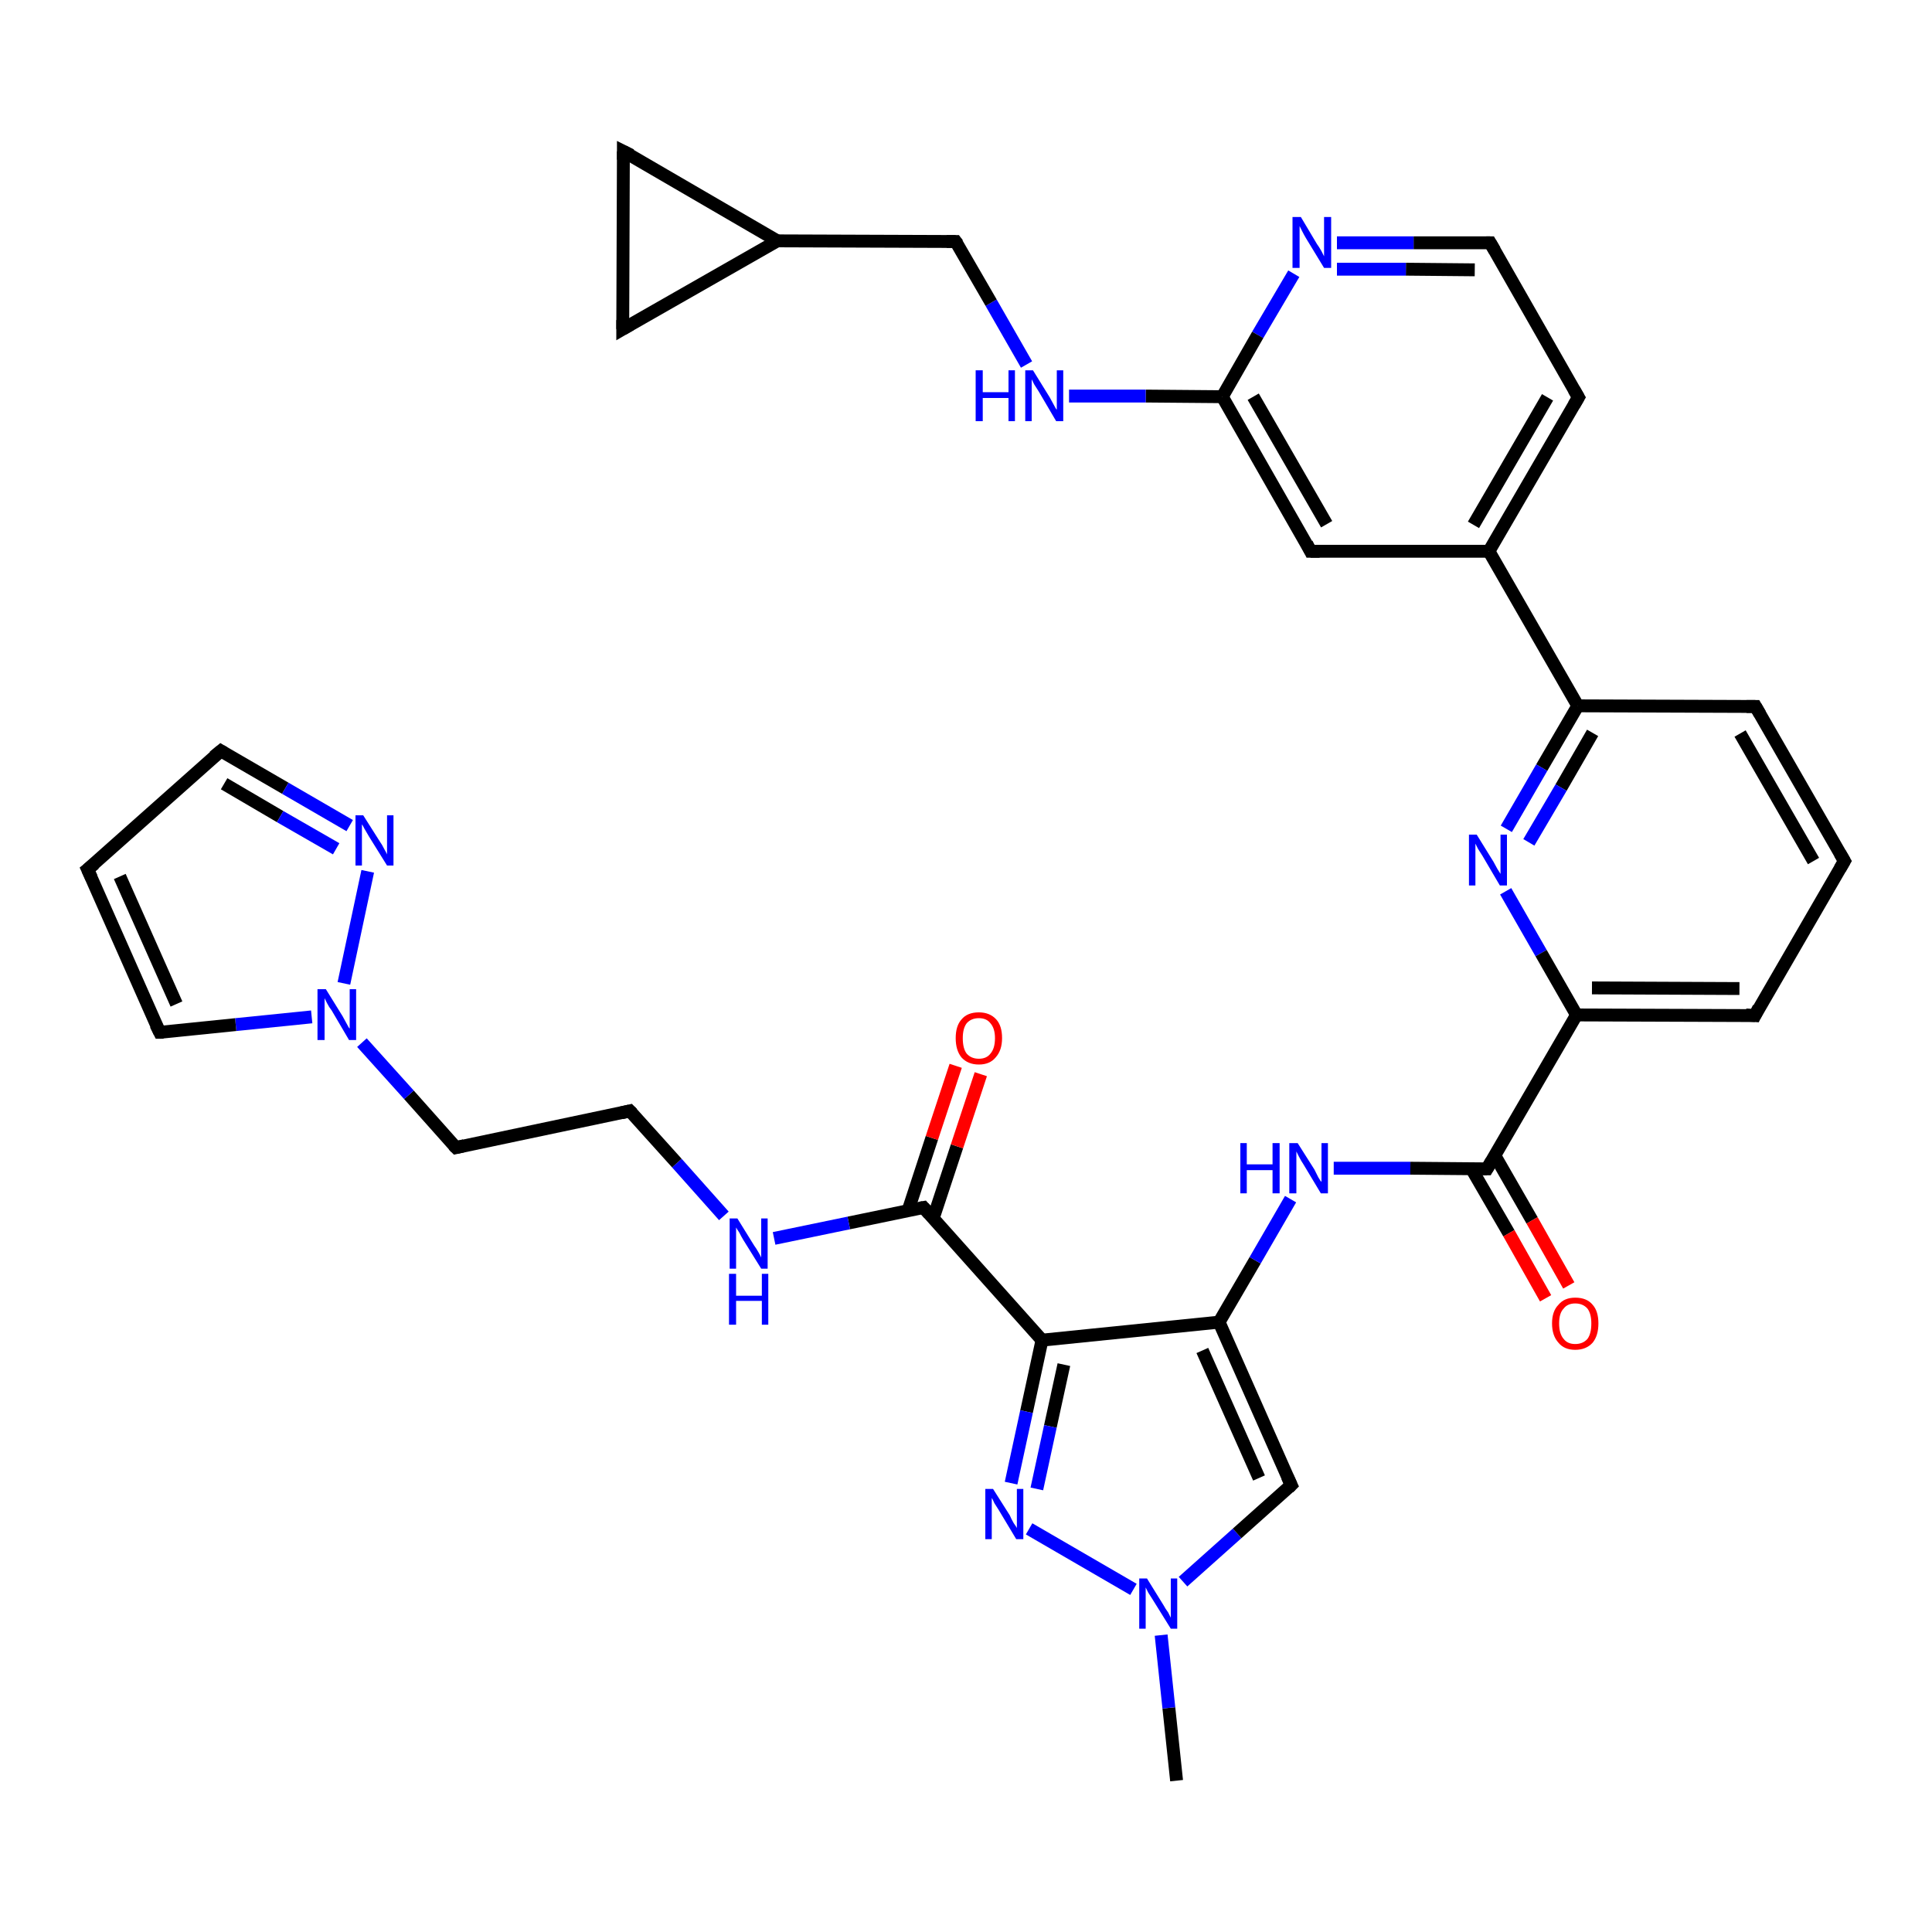 <?xml version='1.0' encoding='iso-8859-1'?>
<svg version='1.1' baseProfile='full'
              xmlns='http://www.w3.org/2000/svg'
                      xmlns:rdkit='http://www.rdkit.org/xml'
                      xmlns:xlink='http://www.w3.org/1999/xlink'
                  xml:space='preserve'
width='300px' height='300px' viewBox='0 0 300 300'>
<!-- END OF HEADER -->
<rect style='opacity:1.0;fill:#FFFFFF;stroke:none' width='300.0' height='300.0' x='0.0' y='0.0'> </rect>
<path class='bond-0 atom-0 atom-1' d='M 182.7,276.5 L 181.5,265.2' style='fill:none;fill-rule:evenodd;stroke:#000000;stroke-width:2.0px;stroke-linecap:butt;stroke-linejoin:miter;stroke-opacity:1' />
<path class='bond-0 atom-0 atom-1' d='M 181.5,265.2 L 180.3,253.9' style='fill:none;fill-rule:evenodd;stroke:#0000FF;stroke-width:2.0px;stroke-linecap:butt;stroke-linejoin:miter;stroke-opacity:1' />
<path class='bond-1 atom-1 atom-2' d='M 183.7,245.6 L 192.1,238.1' style='fill:none;fill-rule:evenodd;stroke:#0000FF;stroke-width:2.0px;stroke-linecap:butt;stroke-linejoin:miter;stroke-opacity:1' />
<path class='bond-1 atom-1 atom-2' d='M 192.1,238.1 L 200.5,230.6' style='fill:none;fill-rule:evenodd;stroke:#000000;stroke-width:2.0px;stroke-linecap:butt;stroke-linejoin:miter;stroke-opacity:1' />
<path class='bond-2 atom-2 atom-3' d='M 200.5,230.6 L 189.3,205.3' style='fill:none;fill-rule:evenodd;stroke:#000000;stroke-width:2.0px;stroke-linecap:butt;stroke-linejoin:miter;stroke-opacity:1' />
<path class='bond-2 atom-2 atom-3' d='M 195.5,229.5 L 186.7,209.7' style='fill:none;fill-rule:evenodd;stroke:#000000;stroke-width:2.0px;stroke-linecap:butt;stroke-linejoin:miter;stroke-opacity:1' />
<path class='bond-3 atom-3 atom-4' d='M 189.3,205.3 L 194.9,195.7' style='fill:none;fill-rule:evenodd;stroke:#000000;stroke-width:2.0px;stroke-linecap:butt;stroke-linejoin:miter;stroke-opacity:1' />
<path class='bond-3 atom-3 atom-4' d='M 194.9,195.7 L 200.4,186.2' style='fill:none;fill-rule:evenodd;stroke:#0000FF;stroke-width:2.0px;stroke-linecap:butt;stroke-linejoin:miter;stroke-opacity:1' />
<path class='bond-4 atom-4 atom-5' d='M 207.1,181.4 L 219.0,181.4' style='fill:none;fill-rule:evenodd;stroke:#0000FF;stroke-width:2.0px;stroke-linecap:butt;stroke-linejoin:miter;stroke-opacity:1' />
<path class='bond-4 atom-4 atom-5' d='M 219.0,181.4 L 230.9,181.5' style='fill:none;fill-rule:evenodd;stroke:#000000;stroke-width:2.0px;stroke-linecap:butt;stroke-linejoin:miter;stroke-opacity:1' />
<path class='bond-5 atom-5 atom-6' d='M 228.5,181.5 L 234.3,191.5' style='fill:none;fill-rule:evenodd;stroke:#000000;stroke-width:2.0px;stroke-linecap:butt;stroke-linejoin:miter;stroke-opacity:1' />
<path class='bond-5 atom-5 atom-6' d='M 234.3,191.5 L 240.0,201.6' style='fill:none;fill-rule:evenodd;stroke:#FF0000;stroke-width:2.0px;stroke-linecap:butt;stroke-linejoin:miter;stroke-opacity:1' />
<path class='bond-5 atom-5 atom-6' d='M 232.1,179.4 L 237.9,189.5' style='fill:none;fill-rule:evenodd;stroke:#000000;stroke-width:2.0px;stroke-linecap:butt;stroke-linejoin:miter;stroke-opacity:1' />
<path class='bond-5 atom-5 atom-6' d='M 237.9,189.5 L 243.6,199.6' style='fill:none;fill-rule:evenodd;stroke:#FF0000;stroke-width:2.0px;stroke-linecap:butt;stroke-linejoin:miter;stroke-opacity:1' />
<path class='bond-6 atom-5 atom-7' d='M 230.9,181.5 L 244.8,157.6' style='fill:none;fill-rule:evenodd;stroke:#000000;stroke-width:2.0px;stroke-linecap:butt;stroke-linejoin:miter;stroke-opacity:1' />
<path class='bond-7 atom-7 atom-8' d='M 244.8,157.6 L 272.5,157.7' style='fill:none;fill-rule:evenodd;stroke:#000000;stroke-width:2.0px;stroke-linecap:butt;stroke-linejoin:miter;stroke-opacity:1' />
<path class='bond-7 atom-7 atom-8' d='M 247.2,153.4 L 270.1,153.5' style='fill:none;fill-rule:evenodd;stroke:#000000;stroke-width:2.0px;stroke-linecap:butt;stroke-linejoin:miter;stroke-opacity:1' />
<path class='bond-8 atom-8 atom-9' d='M 272.5,157.7 L 286.4,133.7' style='fill:none;fill-rule:evenodd;stroke:#000000;stroke-width:2.0px;stroke-linecap:butt;stroke-linejoin:miter;stroke-opacity:1' />
<path class='bond-9 atom-9 atom-10' d='M 286.4,133.7 L 272.6,109.7' style='fill:none;fill-rule:evenodd;stroke:#000000;stroke-width:2.0px;stroke-linecap:butt;stroke-linejoin:miter;stroke-opacity:1' />
<path class='bond-9 atom-9 atom-10' d='M 281.6,133.7 L 270.2,113.9' style='fill:none;fill-rule:evenodd;stroke:#000000;stroke-width:2.0px;stroke-linecap:butt;stroke-linejoin:miter;stroke-opacity:1' />
<path class='bond-10 atom-10 atom-11' d='M 272.6,109.7 L 245.0,109.6' style='fill:none;fill-rule:evenodd;stroke:#000000;stroke-width:2.0px;stroke-linecap:butt;stroke-linejoin:miter;stroke-opacity:1' />
<path class='bond-11 atom-11 atom-12' d='M 245.0,109.6 L 239.4,119.2' style='fill:none;fill-rule:evenodd;stroke:#000000;stroke-width:2.0px;stroke-linecap:butt;stroke-linejoin:miter;stroke-opacity:1' />
<path class='bond-11 atom-11 atom-12' d='M 239.4,119.2 L 233.9,128.7' style='fill:none;fill-rule:evenodd;stroke:#0000FF;stroke-width:2.0px;stroke-linecap:butt;stroke-linejoin:miter;stroke-opacity:1' />
<path class='bond-11 atom-11 atom-12' d='M 247.3,113.8 L 242.4,122.3' style='fill:none;fill-rule:evenodd;stroke:#000000;stroke-width:2.0px;stroke-linecap:butt;stroke-linejoin:miter;stroke-opacity:1' />
<path class='bond-11 atom-11 atom-12' d='M 242.4,122.3 L 237.4,130.8' style='fill:none;fill-rule:evenodd;stroke:#0000FF;stroke-width:2.0px;stroke-linecap:butt;stroke-linejoin:miter;stroke-opacity:1' />
<path class='bond-12 atom-11 atom-13' d='M 245.0,109.6 L 231.2,85.6' style='fill:none;fill-rule:evenodd;stroke:#000000;stroke-width:2.0px;stroke-linecap:butt;stroke-linejoin:miter;stroke-opacity:1' />
<path class='bond-13 atom-13 atom-14' d='M 231.2,85.6 L 245.1,61.7' style='fill:none;fill-rule:evenodd;stroke:#000000;stroke-width:2.0px;stroke-linecap:butt;stroke-linejoin:miter;stroke-opacity:1' />
<path class='bond-13 atom-13 atom-14' d='M 228.8,81.5 L 240.3,61.7' style='fill:none;fill-rule:evenodd;stroke:#000000;stroke-width:2.0px;stroke-linecap:butt;stroke-linejoin:miter;stroke-opacity:1' />
<path class='bond-14 atom-14 atom-15' d='M 245.1,61.7 L 231.4,37.7' style='fill:none;fill-rule:evenodd;stroke:#000000;stroke-width:2.0px;stroke-linecap:butt;stroke-linejoin:miter;stroke-opacity:1' />
<path class='bond-15 atom-15 atom-16' d='M 231.4,37.7 L 219.5,37.7' style='fill:none;fill-rule:evenodd;stroke:#000000;stroke-width:2.0px;stroke-linecap:butt;stroke-linejoin:miter;stroke-opacity:1' />
<path class='bond-15 atom-15 atom-16' d='M 219.5,37.7 L 207.6,37.7' style='fill:none;fill-rule:evenodd;stroke:#0000FF;stroke-width:2.0px;stroke-linecap:butt;stroke-linejoin:miter;stroke-opacity:1' />
<path class='bond-15 atom-15 atom-16' d='M 229.0,41.9 L 218.3,41.8' style='fill:none;fill-rule:evenodd;stroke:#000000;stroke-width:2.0px;stroke-linecap:butt;stroke-linejoin:miter;stroke-opacity:1' />
<path class='bond-15 atom-15 atom-16' d='M 218.3,41.8 L 207.6,41.8' style='fill:none;fill-rule:evenodd;stroke:#0000FF;stroke-width:2.0px;stroke-linecap:butt;stroke-linejoin:miter;stroke-opacity:1' />
<path class='bond-16 atom-16 atom-17' d='M 200.9,42.5 L 195.3,52.0' style='fill:none;fill-rule:evenodd;stroke:#0000FF;stroke-width:2.0px;stroke-linecap:butt;stroke-linejoin:miter;stroke-opacity:1' />
<path class='bond-16 atom-16 atom-17' d='M 195.3,52.0 L 189.8,61.6' style='fill:none;fill-rule:evenodd;stroke:#000000;stroke-width:2.0px;stroke-linecap:butt;stroke-linejoin:miter;stroke-opacity:1' />
<path class='bond-17 atom-17 atom-18' d='M 189.8,61.6 L 177.9,61.5' style='fill:none;fill-rule:evenodd;stroke:#000000;stroke-width:2.0px;stroke-linecap:butt;stroke-linejoin:miter;stroke-opacity:1' />
<path class='bond-17 atom-17 atom-18' d='M 177.9,61.5 L 166.0,61.5' style='fill:none;fill-rule:evenodd;stroke:#0000FF;stroke-width:2.0px;stroke-linecap:butt;stroke-linejoin:miter;stroke-opacity:1' />
<path class='bond-18 atom-18 atom-19' d='M 159.4,56.6 L 153.9,47.0' style='fill:none;fill-rule:evenodd;stroke:#0000FF;stroke-width:2.0px;stroke-linecap:butt;stroke-linejoin:miter;stroke-opacity:1' />
<path class='bond-18 atom-18 atom-19' d='M 153.9,47.0 L 148.4,37.5' style='fill:none;fill-rule:evenodd;stroke:#000000;stroke-width:2.0px;stroke-linecap:butt;stroke-linejoin:miter;stroke-opacity:1' />
<path class='bond-19 atom-19 atom-20' d='M 148.4,37.5 L 120.7,37.4' style='fill:none;fill-rule:evenodd;stroke:#000000;stroke-width:2.0px;stroke-linecap:butt;stroke-linejoin:miter;stroke-opacity:1' />
<path class='bond-20 atom-20 atom-21' d='M 120.7,37.4 L 96.7,51.1' style='fill:none;fill-rule:evenodd;stroke:#000000;stroke-width:2.0px;stroke-linecap:butt;stroke-linejoin:miter;stroke-opacity:1' />
<path class='bond-21 atom-21 atom-22' d='M 96.7,51.1 L 96.8,23.5' style='fill:none;fill-rule:evenodd;stroke:#000000;stroke-width:2.0px;stroke-linecap:butt;stroke-linejoin:miter;stroke-opacity:1' />
<path class='bond-22 atom-17 atom-23' d='M 189.8,61.6 L 203.5,85.6' style='fill:none;fill-rule:evenodd;stroke:#000000;stroke-width:2.0px;stroke-linecap:butt;stroke-linejoin:miter;stroke-opacity:1' />
<path class='bond-22 atom-17 atom-23' d='M 194.6,61.6 L 206.0,81.4' style='fill:none;fill-rule:evenodd;stroke:#000000;stroke-width:2.0px;stroke-linecap:butt;stroke-linejoin:miter;stroke-opacity:1' />
<path class='bond-23 atom-3 atom-24' d='M 189.3,205.3 L 161.8,208.1' style='fill:none;fill-rule:evenodd;stroke:#000000;stroke-width:2.0px;stroke-linecap:butt;stroke-linejoin:miter;stroke-opacity:1' />
<path class='bond-24 atom-24 atom-25' d='M 161.8,208.1 L 159.4,219.2' style='fill:none;fill-rule:evenodd;stroke:#000000;stroke-width:2.0px;stroke-linecap:butt;stroke-linejoin:miter;stroke-opacity:1' />
<path class='bond-24 atom-24 atom-25' d='M 159.4,219.2 L 157.0,230.3' style='fill:none;fill-rule:evenodd;stroke:#0000FF;stroke-width:2.0px;stroke-linecap:butt;stroke-linejoin:miter;stroke-opacity:1' />
<path class='bond-24 atom-24 atom-25' d='M 165.2,211.9 L 163.1,221.5' style='fill:none;fill-rule:evenodd;stroke:#000000;stroke-width:2.0px;stroke-linecap:butt;stroke-linejoin:miter;stroke-opacity:1' />
<path class='bond-24 atom-24 atom-25' d='M 163.1,221.5 L 161.0,231.2' style='fill:none;fill-rule:evenodd;stroke:#0000FF;stroke-width:2.0px;stroke-linecap:butt;stroke-linejoin:miter;stroke-opacity:1' />
<path class='bond-25 atom-24 atom-26' d='M 161.8,208.1 L 143.4,187.5' style='fill:none;fill-rule:evenodd;stroke:#000000;stroke-width:2.0px;stroke-linecap:butt;stroke-linejoin:miter;stroke-opacity:1' />
<path class='bond-26 atom-26 atom-27' d='M 144.9,189.2 L 148.6,178.0' style='fill:none;fill-rule:evenodd;stroke:#000000;stroke-width:2.0px;stroke-linecap:butt;stroke-linejoin:miter;stroke-opacity:1' />
<path class='bond-26 atom-26 atom-27' d='M 148.6,178.0 L 152.3,166.8' style='fill:none;fill-rule:evenodd;stroke:#FF0000;stroke-width:2.0px;stroke-linecap:butt;stroke-linejoin:miter;stroke-opacity:1' />
<path class='bond-26 atom-26 atom-27' d='M 141.0,188.0 L 144.7,176.7' style='fill:none;fill-rule:evenodd;stroke:#000000;stroke-width:2.0px;stroke-linecap:butt;stroke-linejoin:miter;stroke-opacity:1' />
<path class='bond-26 atom-26 atom-27' d='M 144.7,176.7 L 148.4,165.5' style='fill:none;fill-rule:evenodd;stroke:#FF0000;stroke-width:2.0px;stroke-linecap:butt;stroke-linejoin:miter;stroke-opacity:1' />
<path class='bond-27 atom-26 atom-28' d='M 143.4,187.5 L 131.8,189.9' style='fill:none;fill-rule:evenodd;stroke:#000000;stroke-width:2.0px;stroke-linecap:butt;stroke-linejoin:miter;stroke-opacity:1' />
<path class='bond-27 atom-26 atom-28' d='M 131.8,189.9 L 120.2,192.3' style='fill:none;fill-rule:evenodd;stroke:#0000FF;stroke-width:2.0px;stroke-linecap:butt;stroke-linejoin:miter;stroke-opacity:1' />
<path class='bond-28 atom-28 atom-29' d='M 112.4,188.8 L 105.1,180.6' style='fill:none;fill-rule:evenodd;stroke:#0000FF;stroke-width:2.0px;stroke-linecap:butt;stroke-linejoin:miter;stroke-opacity:1' />
<path class='bond-28 atom-28 atom-29' d='M 105.1,180.6 L 97.8,172.5' style='fill:none;fill-rule:evenodd;stroke:#000000;stroke-width:2.0px;stroke-linecap:butt;stroke-linejoin:miter;stroke-opacity:1' />
<path class='bond-29 atom-29 atom-30' d='M 97.8,172.5 L 70.8,178.2' style='fill:none;fill-rule:evenodd;stroke:#000000;stroke-width:2.0px;stroke-linecap:butt;stroke-linejoin:miter;stroke-opacity:1' />
<path class='bond-30 atom-30 atom-31' d='M 70.8,178.2 L 63.5,170.0' style='fill:none;fill-rule:evenodd;stroke:#000000;stroke-width:2.0px;stroke-linecap:butt;stroke-linejoin:miter;stroke-opacity:1' />
<path class='bond-30 atom-30 atom-31' d='M 63.5,170.0 L 56.2,161.9' style='fill:none;fill-rule:evenodd;stroke:#0000FF;stroke-width:2.0px;stroke-linecap:butt;stroke-linejoin:miter;stroke-opacity:1' />
<path class='bond-31 atom-31 atom-32' d='M 48.4,157.9 L 36.6,159.1' style='fill:none;fill-rule:evenodd;stroke:#0000FF;stroke-width:2.0px;stroke-linecap:butt;stroke-linejoin:miter;stroke-opacity:1' />
<path class='bond-31 atom-31 atom-32' d='M 36.6,159.1 L 24.8,160.3' style='fill:none;fill-rule:evenodd;stroke:#000000;stroke-width:2.0px;stroke-linecap:butt;stroke-linejoin:miter;stroke-opacity:1' />
<path class='bond-32 atom-32 atom-33' d='M 24.8,160.3 L 13.6,135.0' style='fill:none;fill-rule:evenodd;stroke:#000000;stroke-width:2.0px;stroke-linecap:butt;stroke-linejoin:miter;stroke-opacity:1' />
<path class='bond-32 atom-32 atom-33' d='M 27.4,155.9 L 18.6,136.1' style='fill:none;fill-rule:evenodd;stroke:#000000;stroke-width:2.0px;stroke-linecap:butt;stroke-linejoin:miter;stroke-opacity:1' />
<path class='bond-33 atom-33 atom-34' d='M 13.6,135.0 L 34.3,116.6' style='fill:none;fill-rule:evenodd;stroke:#000000;stroke-width:2.0px;stroke-linecap:butt;stroke-linejoin:miter;stroke-opacity:1' />
<path class='bond-34 atom-34 atom-35' d='M 34.3,116.6 L 44.3,122.4' style='fill:none;fill-rule:evenodd;stroke:#000000;stroke-width:2.0px;stroke-linecap:butt;stroke-linejoin:miter;stroke-opacity:1' />
<path class='bond-34 atom-34 atom-35' d='M 44.3,122.4 L 54.3,128.2' style='fill:none;fill-rule:evenodd;stroke:#0000FF;stroke-width:2.0px;stroke-linecap:butt;stroke-linejoin:miter;stroke-opacity:1' />
<path class='bond-34 atom-34 atom-35' d='M 34.8,121.7 L 43.5,126.8' style='fill:none;fill-rule:evenodd;stroke:#000000;stroke-width:2.0px;stroke-linecap:butt;stroke-linejoin:miter;stroke-opacity:1' />
<path class='bond-34 atom-34 atom-35' d='M 43.5,126.8 L 52.2,131.8' style='fill:none;fill-rule:evenodd;stroke:#0000FF;stroke-width:2.0px;stroke-linecap:butt;stroke-linejoin:miter;stroke-opacity:1' />
<path class='bond-35 atom-25 atom-1' d='M 159.8,237.4 L 176.0,246.8' style='fill:none;fill-rule:evenodd;stroke:#0000FF;stroke-width:2.0px;stroke-linecap:butt;stroke-linejoin:miter;stroke-opacity:1' />
<path class='bond-36 atom-35 atom-31' d='M 57.1,135.3 L 53.4,152.7' style='fill:none;fill-rule:evenodd;stroke:#0000FF;stroke-width:2.0px;stroke-linecap:butt;stroke-linejoin:miter;stroke-opacity:1' />
<path class='bond-37 atom-12 atom-7' d='M 233.8,138.4 L 239.3,148.0' style='fill:none;fill-rule:evenodd;stroke:#0000FF;stroke-width:2.0px;stroke-linecap:butt;stroke-linejoin:miter;stroke-opacity:1' />
<path class='bond-37 atom-12 atom-7' d='M 239.3,148.0 L 244.8,157.6' style='fill:none;fill-rule:evenodd;stroke:#000000;stroke-width:2.0px;stroke-linecap:butt;stroke-linejoin:miter;stroke-opacity:1' />
<path class='bond-38 atom-23 atom-13' d='M 203.5,85.6 L 231.2,85.6' style='fill:none;fill-rule:evenodd;stroke:#000000;stroke-width:2.0px;stroke-linecap:butt;stroke-linejoin:miter;stroke-opacity:1' />
<path class='bond-39 atom-22 atom-20' d='M 96.8,23.5 L 120.7,37.4' style='fill:none;fill-rule:evenodd;stroke:#000000;stroke-width:2.0px;stroke-linecap:butt;stroke-linejoin:miter;stroke-opacity:1' />
<path d='M 200.1,231.0 L 200.5,230.6 L 199.9,229.3' style='fill:none;stroke:#000000;stroke-width:2.0px;stroke-linecap:butt;stroke-linejoin:miter;stroke-opacity:1;' />
<path d='M 230.3,181.5 L 230.9,181.5 L 231.6,180.3' style='fill:none;stroke:#000000;stroke-width:2.0px;stroke-linecap:butt;stroke-linejoin:miter;stroke-opacity:1;' />
<path d='M 271.1,157.6 L 272.5,157.7 L 273.1,156.5' style='fill:none;stroke:#000000;stroke-width:2.0px;stroke-linecap:butt;stroke-linejoin:miter;stroke-opacity:1;' />
<path d='M 285.7,134.9 L 286.4,133.7 L 285.7,132.5' style='fill:none;stroke:#000000;stroke-width:2.0px;stroke-linecap:butt;stroke-linejoin:miter;stroke-opacity:1;' />
<path d='M 273.3,110.9 L 272.6,109.7 L 271.2,109.7' style='fill:none;stroke:#000000;stroke-width:2.0px;stroke-linecap:butt;stroke-linejoin:miter;stroke-opacity:1;' />
<path d='M 244.4,62.9 L 245.1,61.7 L 244.4,60.5' style='fill:none;stroke:#000000;stroke-width:2.0px;stroke-linecap:butt;stroke-linejoin:miter;stroke-opacity:1;' />
<path d='M 232.1,38.9 L 231.4,37.7 L 230.8,37.7' style='fill:none;stroke:#000000;stroke-width:2.0px;stroke-linecap:butt;stroke-linejoin:miter;stroke-opacity:1;' />
<path d='M 148.7,37.9 L 148.4,37.5 L 147.0,37.5' style='fill:none;stroke:#000000;stroke-width:2.0px;stroke-linecap:butt;stroke-linejoin:miter;stroke-opacity:1;' />
<path d='M 97.9,50.4 L 96.7,51.1 L 96.7,49.7' style='fill:none;stroke:#000000;stroke-width:2.0px;stroke-linecap:butt;stroke-linejoin:miter;stroke-opacity:1;' />
<path d='M 96.8,24.8 L 96.8,23.5 L 98.0,24.1' style='fill:none;stroke:#000000;stroke-width:2.0px;stroke-linecap:butt;stroke-linejoin:miter;stroke-opacity:1;' />
<path d='M 202.9,84.4 L 203.5,85.6 L 204.9,85.6' style='fill:none;stroke:#000000;stroke-width:2.0px;stroke-linecap:butt;stroke-linejoin:miter;stroke-opacity:1;' />
<path d='M 144.3,188.5 L 143.4,187.5 L 142.8,187.6' style='fill:none;stroke:#000000;stroke-width:2.0px;stroke-linecap:butt;stroke-linejoin:miter;stroke-opacity:1;' />
<path d='M 98.2,172.9 L 97.8,172.5 L 96.5,172.8' style='fill:none;stroke:#000000;stroke-width:2.0px;stroke-linecap:butt;stroke-linejoin:miter;stroke-opacity:1;' />
<path d='M 72.1,177.9 L 70.8,178.2 L 70.4,177.8' style='fill:none;stroke:#000000;stroke-width:2.0px;stroke-linecap:butt;stroke-linejoin:miter;stroke-opacity:1;' />
<path d='M 25.4,160.3 L 24.8,160.3 L 24.2,159.1' style='fill:none;stroke:#000000;stroke-width:2.0px;stroke-linecap:butt;stroke-linejoin:miter;stroke-opacity:1;' />
<path d='M 14.2,136.3 L 13.6,135.0 L 14.7,134.1' style='fill:none;stroke:#000000;stroke-width:2.0px;stroke-linecap:butt;stroke-linejoin:miter;stroke-opacity:1;' />
<path d='M 33.2,117.5 L 34.3,116.6 L 34.8,116.9' style='fill:none;stroke:#000000;stroke-width:2.0px;stroke-linecap:butt;stroke-linejoin:miter;stroke-opacity:1;' />
<path class='atom-1' d='M 178.1 245.1
L 180.7 249.3
Q 180.9 249.7, 181.4 250.4
Q 181.8 251.2, 181.8 251.2
L 181.8 245.1
L 182.8 245.1
L 182.8 252.9
L 181.8 252.9
L 179.0 248.4
Q 178.7 247.9, 178.3 247.3
Q 178.0 246.7, 177.9 246.5
L 177.9 252.9
L 176.9 252.9
L 176.9 245.1
L 178.1 245.1
' fill='#0000FF'/>
<path class='atom-4' d='M 192.6 177.5
L 193.6 177.5
L 193.6 180.8
L 197.6 180.8
L 197.6 177.5
L 198.7 177.5
L 198.7 185.3
L 197.6 185.3
L 197.6 181.7
L 193.6 181.7
L 193.6 185.3
L 192.6 185.3
L 192.6 177.5
' fill='#0000FF'/>
<path class='atom-4' d='M 201.5 177.5
L 204.1 181.6
Q 204.3 182.0, 204.7 182.8
Q 205.1 183.5, 205.2 183.5
L 205.2 177.5
L 206.2 177.5
L 206.2 185.3
L 205.1 185.3
L 202.4 180.8
Q 202.0 180.2, 201.7 179.6
Q 201.4 179.0, 201.3 178.8
L 201.3 185.3
L 200.2 185.3
L 200.2 177.5
L 201.5 177.5
' fill='#0000FF'/>
<path class='atom-6' d='M 241.0 205.5
Q 241.0 203.6, 242.0 202.6
Q 242.9 201.5, 244.6 201.5
Q 246.4 201.5, 247.3 202.6
Q 248.2 203.6, 248.2 205.5
Q 248.2 207.4, 247.3 208.5
Q 246.3 209.6, 244.6 209.6
Q 242.9 209.6, 242.0 208.5
Q 241.0 207.4, 241.0 205.5
M 244.6 208.7
Q 245.8 208.7, 246.5 207.9
Q 247.1 207.1, 247.1 205.5
Q 247.1 204.0, 246.5 203.2
Q 245.8 202.4, 244.6 202.4
Q 243.4 202.4, 242.8 203.2
Q 242.1 203.9, 242.1 205.5
Q 242.1 207.1, 242.8 207.9
Q 243.4 208.7, 244.6 208.7
' fill='#FF0000'/>
<path class='atom-12' d='M 229.3 129.6
L 231.9 133.8
Q 232.1 134.2, 232.5 134.9
Q 233.0 135.7, 233.0 135.7
L 233.0 129.6
L 234.0 129.6
L 234.0 137.5
L 232.9 137.5
L 230.2 132.9
Q 229.9 132.4, 229.5 131.8
Q 229.2 131.2, 229.1 131.0
L 229.1 137.5
L 228.1 137.5
L 228.1 129.6
L 229.3 129.6
' fill='#0000FF'/>
<path class='atom-16' d='M 202.0 33.7
L 204.5 37.9
Q 204.8 38.3, 205.2 39.0
Q 205.6 39.8, 205.6 39.8
L 205.6 33.7
L 206.7 33.7
L 206.7 41.6
L 205.6 41.6
L 202.8 37.0
Q 202.5 36.5, 202.2 35.9
Q 201.9 35.3, 201.8 35.1
L 201.8 41.6
L 200.7 41.6
L 200.7 33.7
L 202.0 33.7
' fill='#0000FF'/>
<path class='atom-18' d='M 151.5 57.5
L 152.6 57.5
L 152.6 60.9
L 156.6 60.9
L 156.6 57.5
L 157.6 57.5
L 157.6 65.4
L 156.6 65.4
L 156.6 61.8
L 152.6 61.8
L 152.6 65.4
L 151.5 65.4
L 151.5 57.5
' fill='#0000FF'/>
<path class='atom-18' d='M 160.4 57.5
L 163.0 61.7
Q 163.2 62.1, 163.6 62.8
Q 164.0 63.6, 164.1 63.6
L 164.1 57.5
L 165.1 57.5
L 165.1 65.4
L 164.0 65.4
L 161.3 60.8
Q 161.0 60.3, 160.6 59.7
Q 160.3 59.1, 160.2 58.9
L 160.2 65.4
L 159.2 65.4
L 159.2 57.5
L 160.4 57.5
' fill='#0000FF'/>
<path class='atom-25' d='M 154.2 231.2
L 156.8 235.3
Q 157.0 235.8, 157.4 236.5
Q 157.9 237.2, 157.9 237.3
L 157.9 231.2
L 158.9 231.2
L 158.9 239.0
L 157.8 239.0
L 155.1 234.5
Q 154.8 234.0, 154.4 233.4
Q 154.1 232.7, 154.0 232.6
L 154.0 239.0
L 153.0 239.0
L 153.0 231.2
L 154.2 231.2
' fill='#0000FF'/>
<path class='atom-27' d='M 148.4 161.2
Q 148.4 159.3, 149.3 158.3
Q 150.2 157.2, 152.0 157.2
Q 153.7 157.2, 154.7 158.3
Q 155.6 159.3, 155.6 161.2
Q 155.6 163.1, 154.6 164.2
Q 153.7 165.3, 152.0 165.3
Q 150.3 165.3, 149.3 164.2
Q 148.4 163.1, 148.4 161.2
M 152.0 164.4
Q 153.2 164.4, 153.8 163.6
Q 154.5 162.8, 154.5 161.2
Q 154.5 159.7, 153.8 158.9
Q 153.2 158.1, 152.0 158.1
Q 150.8 158.1, 150.1 158.9
Q 149.5 159.7, 149.5 161.2
Q 149.5 162.8, 150.1 163.6
Q 150.8 164.4, 152.0 164.4
' fill='#FF0000'/>
<path class='atom-28' d='M 114.5 189.2
L 117.1 193.4
Q 117.4 193.8, 117.8 194.5
Q 118.2 195.2, 118.2 195.3
L 118.2 189.2
L 119.2 189.2
L 119.2 197.0
L 118.2 197.0
L 115.4 192.5
Q 115.1 192.0, 114.8 191.4
Q 114.4 190.8, 114.3 190.6
L 114.3 197.0
L 113.3 197.0
L 113.3 189.2
L 114.5 189.2
' fill='#0000FF'/>
<path class='atom-28' d='M 113.2 197.8
L 114.3 197.8
L 114.3 201.2
L 118.3 201.2
L 118.3 197.8
L 119.3 197.8
L 119.3 205.7
L 118.3 205.7
L 118.3 202.0
L 114.3 202.0
L 114.3 205.7
L 113.2 205.7
L 113.2 197.8
' fill='#0000FF'/>
<path class='atom-31' d='M 50.6 153.6
L 53.2 157.8
Q 53.4 158.2, 53.8 158.9
Q 54.2 159.7, 54.3 159.7
L 54.3 153.6
L 55.3 153.6
L 55.3 161.5
L 54.2 161.5
L 51.5 156.9
Q 51.1 156.4, 50.8 155.8
Q 50.5 155.2, 50.4 155.0
L 50.4 161.5
L 49.3 161.5
L 49.3 153.6
L 50.6 153.6
' fill='#0000FF'/>
<path class='atom-35' d='M 56.4 126.6
L 59.0 130.7
Q 59.3 131.1, 59.7 131.9
Q 60.1 132.6, 60.1 132.7
L 60.1 126.6
L 61.1 126.6
L 61.1 134.4
L 60.1 134.4
L 57.3 129.9
Q 57.0 129.4, 56.6 128.7
Q 56.3 128.1, 56.2 128.0
L 56.2 134.4
L 55.2 134.4
L 55.2 126.6
L 56.4 126.6
' fill='#0000FF'/>
</svg>
